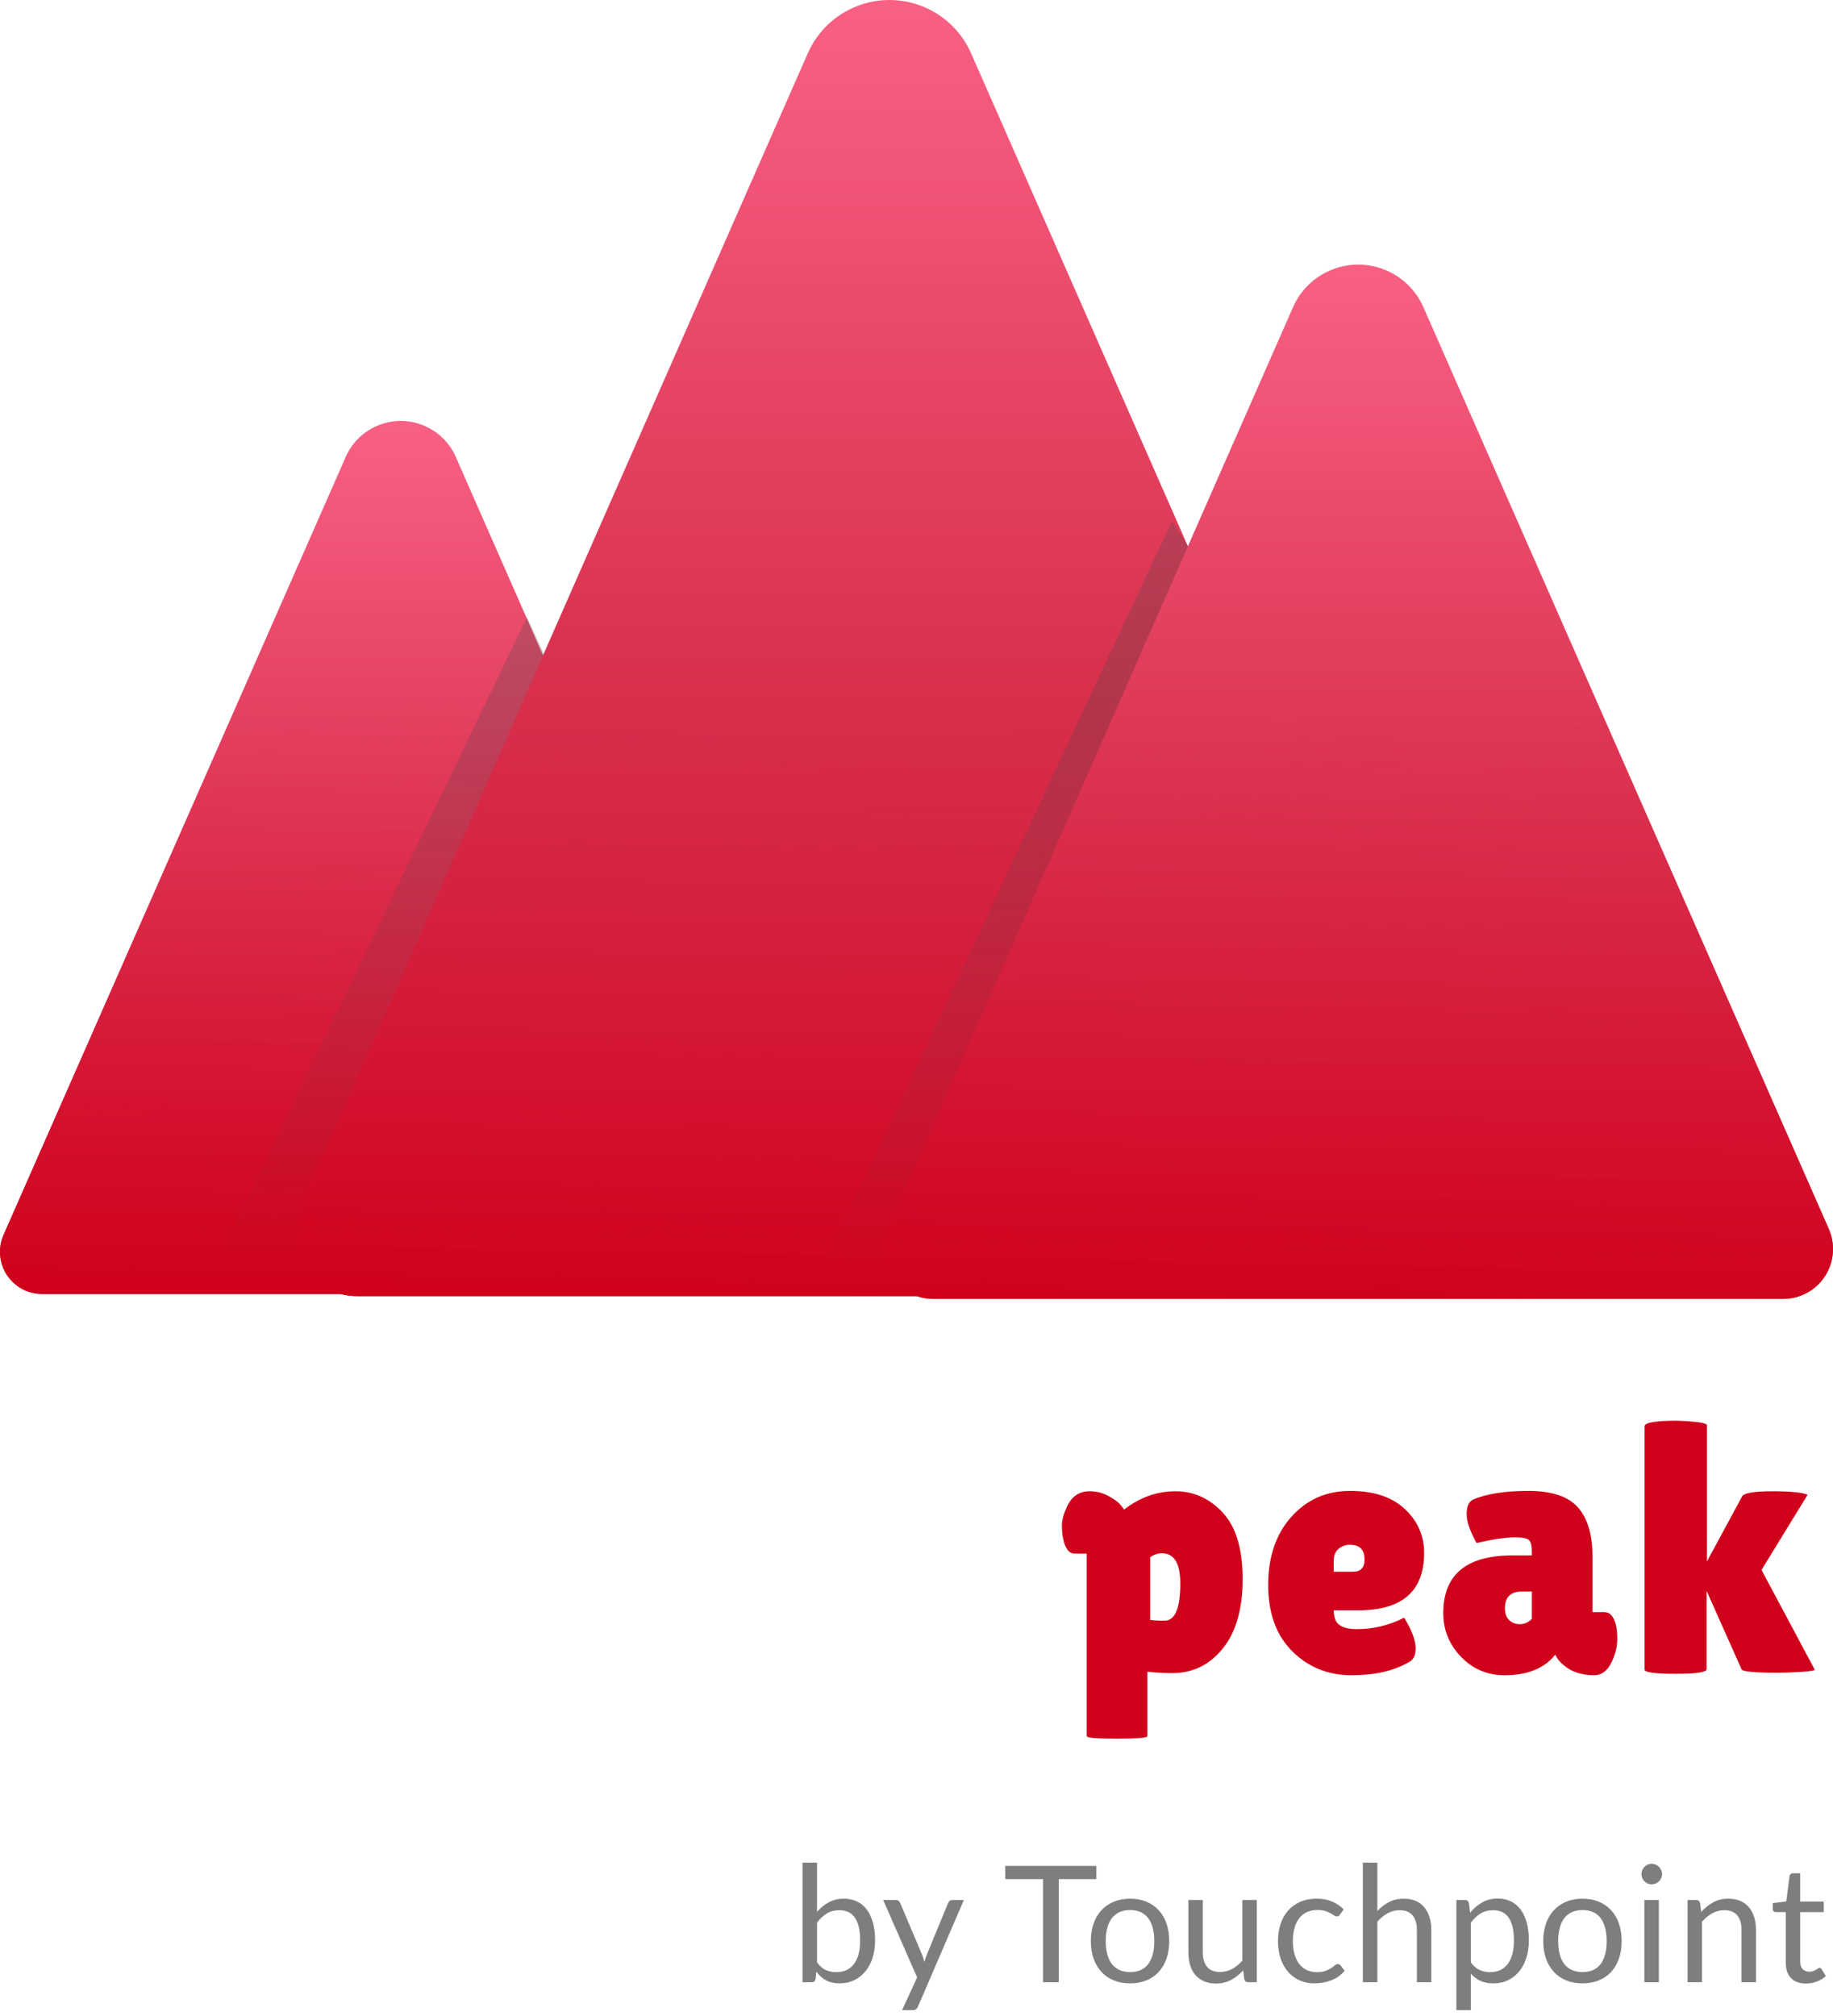 <?xml version="1.0" encoding="UTF-8"?>
<svg width="271px" height="298px" viewBox="0 0 271 298" version="1.1" xmlns="http://www.w3.org/2000/svg" xmlns:xlink="http://www.w3.org/1999/xlink">
    <!-- Generator: Sketch 47.1 (45422) - http://www.bohemiancoding.com/sketch -->
    <title>Group 19</title>
    <desc>Created with Sketch.</desc>
    <defs>
        <linearGradient x1="50%" y1="0%" x2="50%" y2="100%" id="linearGradient-1">
            <stop stop-color="#F96185" offset="0%"></stop>
            <stop stop-color="#BB051C" offset="100%"></stop>
        </linearGradient>
        <linearGradient x1="51.227%" y1="54.409%" x2="50%" y2="100%" id="linearGradient-2">
            <stop stop-color="#EF315E" stop-opacity="0" offset="0%"></stop>
            <stop stop-color="#D0021B" offset="100%"></stop>
        </linearGradient>
    </defs>
    <g id="Page-1" stroke="none" stroke-width="1" fill="none" fill-rule="evenodd">
        <g id="Group-19">
            <g id="Group-14">
                <g id="Group-8">
                    <path d="M67.382,67.533 L117.971,182.539 C119.355,185.684 117.928,189.356 114.784,190.74 C113.994,191.088 113.141,191.267 112.278,191.267 L6.22,191.267 C2.785,191.267 0,188.482 0,185.045 C0,184.182 0.179,183.329 0.527,182.539 L51.116,67.533 C53.093,63.04 58.336,61 62.828,62.977 C64.862,63.873 66.487,65.498 67.382,67.533 Z" id="Triangle-2" fill="url(#linearGradient-1)"></path>
                    <polygon id="Path-11" fill="#4A4A4A" opacity="0.263" style="mix-blend-mode: darken;" points="77.919 91.207 87.814 112.706 59.123 188.253 30.431 189.771"></polygon>
                    <path d="M143.574,7.885 L218.681,178.625 C220.735,183.295 218.616,188.746 213.949,190.801 C212.777,191.317 211.51,191.584 210.229,191.584 L52.772,191.584 C47.672,191.584 43.538,187.448 43.538,182.346 C43.538,181.065 43.804,179.798 44.32,178.625 L119.427,7.885 C122.361,1.214 130.146,-1.814 136.814,1.121 C139.833,2.451 142.246,4.864 143.574,7.885 Z" id="Triangle-2-Copy" fill="url(#linearGradient-1)"></path>
                    <polygon id="Path-11" fill="#4A4A4A" opacity="0.263" style="mix-blend-mode: darken;" points="173.292 76.98 186.44 98.484 161.15 189.259 119.847 191.052"></polygon>
                    <path d="M210.44,45.403 L270.374,181.651 C272.013,185.377 270.322,189.727 266.598,191.367 C265.662,191.779 264.652,191.991 263.63,191.991 L137.982,191.991 C133.912,191.991 130.613,188.691 130.613,184.62 C130.613,183.597 130.826,182.586 131.237,181.651 L191.171,45.403 C193.513,40.08 199.724,37.663 205.046,40.006 C207.455,41.067 209.38,42.992 210.44,45.403 Z" id="Triangle-2-Copy-2" fill="url(#linearGradient-1)"></path>
                    <path d="M135.56,191.584 L52.772,191.584 C51.939,191.584 51.133,191.474 50.366,191.267 L6.22,191.267 C2.785,191.267 0,188.482 0,185.045 C0,184.182 0.179,183.329 0.527,182.539 L51.116,67.533 C53.093,63.04 58.336,61 62.828,62.977 C64.862,63.873 66.487,65.498 67.382,67.533 L80.285,96.866 L119.427,7.885 C122.361,1.214 130.146,-1.814 136.814,1.121 C139.833,2.451 142.246,4.864 143.574,7.885 L175.625,80.745 L191.171,45.403 C193.513,40.08 199.724,37.663 205.046,40.006 C207.455,41.067 209.38,42.992 210.44,45.403 L270.374,181.651 C272.013,185.377 270.322,189.727 266.598,191.367 C265.662,191.779 264.652,191.991 263.63,191.991 L137.982,191.991 C137.133,191.991 136.319,191.848 135.56,191.584 Z" id="Combined-Shape" fill="url(#linearGradient-2)"></path>
                </g>
            </g>
            <path d="M169.628,256.633 C169.628,256.878 168.134,257 165.148,257 C162.161,257 160.668,256.878 160.668,256.633 L160.668,229.649 L158.886,229.649 C158.048,229.649 157.472,228.88 157.157,227.343 C157.052,226.854 157,226.226 157,225.457 C157,224.689 157.245,223.78 157.734,222.732 C158.432,221.195 159.55,220.427 161.087,220.427 C162.1,220.427 163.034,220.663 163.89,221.134 C164.746,221.606 165.34,222.043 165.672,222.444 C166.004,222.846 166.169,223.082 166.169,223.152 C168.51,221.335 171.042,220.427 173.767,220.427 C176.492,220.427 178.832,221.484 180.788,223.597 C182.744,225.71 183.722,228.976 183.722,233.395 C183.722,237.814 182.744,241.237 180.788,243.665 C178.832,246.093 176.352,247.307 173.348,247.307 C171.986,247.307 170.745,247.237 169.628,247.097 L169.628,256.633 Z M171.776,229.596 C171.182,229.596 170.606,229.789 170.047,230.173 L170.047,239.447 C170.641,239.517 171.121,239.552 171.488,239.552 L172.352,239.552 C173.784,239.412 174.501,237.578 174.501,234.05 C174.501,231.081 173.592,229.596 171.776,229.596 Z M208.297,245.682 C206.096,246.975 203.266,247.621 199.808,247.621 C196.35,247.621 193.433,246.442 191.058,244.084 C188.683,241.726 187.495,238.46 187.495,234.286 C187.495,230.112 188.639,226.75 190.927,224.2 C193.215,221.65 196.106,220.375 199.599,220.375 C203.092,220.375 205.79,221.265 207.694,223.047 C209.598,224.828 210.55,226.994 210.55,229.544 C210.55,235.203 207.301,238.032 200.804,238.032 L197.188,238.032 C197.188,239.08 197.477,239.805 198.053,240.207 C198.629,240.609 199.476,240.809 200.594,240.809 C203.039,240.809 205.362,240.25 207.563,239.133 C207.598,239.098 207.755,239.342 208.035,239.866 C208.873,241.368 209.292,242.635 209.292,243.665 C209.292,244.695 208.96,245.368 208.297,245.682 Z M201.747,230.54 C201.747,229.072 201.031,228.339 199.599,228.339 C198.935,228.339 198.367,228.54 197.896,228.941 C197.424,229.343 197.188,229.928 197.188,230.697 L197.188,232.321 L200.018,232.321 C201.171,232.321 201.747,231.727 201.747,230.54 Z M218.304,228.077 C217.326,226.33 216.837,224.907 216.837,223.807 C216.837,222.706 217.134,221.999 217.728,221.685 C219.719,220.811 222.452,220.375 225.928,220.375 C229.404,220.375 231.858,221.187 233.29,222.811 C234.722,224.435 235.438,226.837 235.438,230.016 L235.438,238.294 L237.22,238.294 C237.813,238.294 238.276,238.644 238.608,239.342 C238.94,240.041 239.106,241.001 239.106,242.224 C239.106,243.447 238.8,244.652 238.189,245.839 C237.578,247.027 236.748,247.621 235.7,247.621 C233.814,247.621 232.294,247.114 231.142,246.101 C230.618,245.682 230.216,245.176 229.936,244.582 C228.33,246.608 225.832,247.621 222.444,247.621 C219.894,247.621 217.745,246.713 215.999,244.896 C214.252,243.08 213.379,240.932 213.379,238.452 C213.379,232.758 216.785,229.911 223.596,229.911 L226.478,229.911 L226.478,229.387 C226.478,228.479 226.33,227.894 226.033,227.632 C225.736,227.37 225.046,227.239 223.963,227.239 C222.636,227.239 220.75,227.518 218.304,228.077 Z M222.496,237.718 C222.496,238.486 222.706,239.072 223.125,239.473 C223.544,239.875 224.077,240.076 224.723,240.076 C225.369,240.076 225.954,239.814 226.478,239.29 L226.478,235.255 L225.011,235.255 C223.334,235.255 222.496,236.076 222.496,237.718 Z M243.14,210.838 C243.14,210.279 244.73,210 247.909,210 C250.878,210.105 252.362,210.332 252.362,210.681 L252.362,230.802 L257.55,221.213 C257.794,220.689 259.279,220.427 262.003,220.427 C264.728,220.427 266.475,220.602 267.243,220.951 L260.431,232.059 L268.291,246.783 C268.361,246.922 267.706,247.036 266.326,247.123 C264.946,247.211 263.802,247.254 262.894,247.254 C259.541,247.254 257.742,247.097 257.497,246.783 L252.31,235.151 L252.31,246.73 C252.31,247.184 250.782,247.411 247.725,247.411 C244.669,247.411 243.14,247.202 243.14,246.783 L243.14,210.838 Z" id="peak-copy" fill="#D0021B"></path>
            <path d="M118.648,293 L118.648,275.324 L120.796,275.324 L120.796,282.596 C121.3,282.012 121.878,281.542 122.53,281.186 C123.182,280.83 123.928,280.652 124.768,280.652 C125.472,280.652 126.108,280.784 126.676,281.048 C127.244,281.312 127.728,281.706 128.128,282.23 C128.528,282.754 128.836,283.402 129.052,284.174 C129.268,284.946 129.376,285.836 129.376,286.844 C129.376,287.74 129.256,288.574 129.016,289.346 C128.776,290.118 128.43,290.786 127.978,291.35 C127.526,291.914 126.974,292.358 126.322,292.682 C125.67,293.006 124.936,293.168 124.12,293.168 C123.336,293.168 122.67,293.016 122.122,292.712 C121.574,292.408 121.096,291.984 120.688,291.44 L120.58,292.544 C120.516,292.848 120.332,293 120.028,293 L118.648,293 Z M124.072,282.356 C123.376,282.356 122.766,282.516 122.242,282.836 C121.718,283.156 121.236,283.608 120.796,284.192 L120.796,290.072 C121.18,290.6 121.606,290.972 122.074,291.188 C122.542,291.404 123.064,291.512 123.64,291.512 C124.776,291.512 125.648,291.108 126.256,290.3 C126.864,289.492 127.168,288.34 127.168,286.844 C127.168,286.052 127.098,285.372 126.958,284.804 C126.818,284.236 126.616,283.77 126.352,283.406 C126.088,283.042 125.764,282.776 125.38,282.608 C124.996,282.44 124.56,282.356 124.072,282.356 Z M135.724,296.588 C135.652,296.748 135.562,296.876 135.454,296.972 C135.346,297.068 135.18,297.116 134.956,297.116 L133.372,297.116 L135.592,292.292 L130.576,280.844 L132.424,280.844 C132.608,280.844 132.752,280.89 132.856,280.982 C132.96,281.074 133.036,281.176 133.084,281.288 L136.336,288.944 C136.408,289.12 136.47,289.296 136.522,289.472 C136.574,289.648 136.62,289.828 136.66,290.012 C136.716,289.828 136.772,289.648 136.828,289.472 C136.884,289.296 136.948,289.116 137.02,288.932 L140.176,281.288 C140.224,281.16 140.306,281.054 140.422,280.97 C140.538,280.886 140.664,280.844 140.8,280.844 L142.504,280.844 L135.724,296.588 Z M162.088,275.804 L162.088,277.76 L156.532,277.76 L156.532,293 L154.204,293 L154.204,277.76 L148.624,277.76 L148.624,275.804 L162.088,275.804 Z M167.08,280.652 C167.968,280.652 168.77,280.8 169.486,281.096 C170.202,281.392 170.81,281.812 171.31,282.356 C171.81,282.9 172.194,283.558 172.462,284.33 C172.73,285.102 172.864,285.964 172.864,286.916 C172.864,287.876 172.73,288.74 172.462,289.508 C172.194,290.276 171.81,290.932 171.31,291.476 C170.81,292.02 170.202,292.438 169.486,292.73 C168.77,293.022 167.968,293.168 167.08,293.168 C166.192,293.168 165.39,293.022 164.674,292.73 C163.958,292.438 163.348,292.02 162.844,291.476 C162.34,290.932 161.952,290.276 161.68,289.508 C161.408,288.74 161.272,287.876 161.272,286.916 C161.272,285.964 161.408,285.102 161.68,284.33 C161.952,283.558 162.34,282.9 162.844,282.356 C163.348,281.812 163.958,281.392 164.674,281.096 C165.39,280.8 166.192,280.652 167.08,280.652 Z M167.08,291.5 C168.28,291.5 169.176,291.098 169.768,290.294 C170.36,289.49 170.656,288.368 170.656,286.928 C170.656,285.48 170.36,284.352 169.768,283.544 C169.176,282.736 168.28,282.332 167.08,282.332 C166.472,282.332 165.944,282.436 165.496,282.644 C165.048,282.852 164.674,283.152 164.374,283.544 C164.074,283.936 163.85,284.418 163.702,284.99 C163.554,285.562 163.48,286.208 163.48,286.928 C163.48,287.648 163.554,288.292 163.702,288.86 C163.85,289.428 164.074,289.906 164.374,290.294 C164.674,290.682 165.048,290.98 165.496,291.188 C165.944,291.396 166.472,291.5 167.08,291.5 Z M177.832,280.844 L177.832,288.596 C177.832,289.516 178.044,290.228 178.468,290.732 C178.892,291.236 179.532,291.488 180.388,291.488 C181.012,291.488 181.6,291.34 182.152,291.044 C182.704,290.748 183.212,290.336 183.676,289.808 L183.676,280.844 L185.812,280.844 L185.812,293 L184.54,293 C184.236,293 184.044,292.852 183.964,292.556 L183.796,291.248 C183.268,291.832 182.676,292.302 182.02,292.658 C181.364,293.014 180.612,293.192 179.764,293.192 C179.1,293.192 178.514,293.082 178.006,292.862 C177.498,292.642 177.072,292.332 176.728,291.932 C176.384,291.532 176.126,291.048 175.954,290.48 C175.782,289.912 175.696,289.284 175.696,288.596 L175.696,280.844 L177.832,280.844 Z M198.1,283.004 C198.036,283.092 197.972,283.16 197.908,283.208 C197.844,283.256 197.752,283.28 197.632,283.28 C197.512,283.28 197.382,283.23 197.242,283.13 C197.102,283.03 196.924,282.92 196.708,282.8 C196.492,282.68 196.23,282.57 195.922,282.47 C195.614,282.37 195.236,282.32 194.788,282.32 C194.196,282.32 193.672,282.426 193.216,282.638 C192.76,282.85 192.378,283.156 192.07,283.556 C191.762,283.956 191.53,284.44 191.374,285.008 C191.218,285.576 191.14,286.212 191.14,286.916 C191.14,287.652 191.224,288.306 191.392,288.878 C191.56,289.45 191.796,289.93 192.1,290.318 C192.404,290.706 192.774,291.002 193.21,291.206 C193.646,291.41 194.136,291.512 194.68,291.512 C195.2,291.512 195.628,291.45 195.964,291.326 C196.3,291.202 196.58,291.064 196.804,290.912 C197.028,290.76 197.212,290.622 197.356,290.498 C197.5,290.374 197.644,290.312 197.788,290.312 C197.972,290.312 198.108,290.38 198.196,290.516 L198.796,291.296 C198.268,291.944 197.608,292.418 196.816,292.718 C196.024,293.018 195.188,293.168 194.308,293.168 C193.548,293.168 192.842,293.028 192.19,292.748 C191.538,292.468 190.972,292.062 190.492,291.53 C190.012,290.998 189.634,290.344 189.358,289.568 C189.082,288.792 188.944,287.908 188.944,286.916 C188.944,286.012 189.07,285.176 189.322,284.408 C189.574,283.64 189.942,282.978 190.426,282.422 C190.91,281.866 191.508,281.432 192.22,281.12 C192.932,280.808 193.748,280.652 194.668,280.652 C195.516,280.652 196.268,280.79 196.924,281.066 C197.58,281.342 198.16,281.732 198.664,282.236 L198.1,283.004 Z M201.496,293 L201.496,275.324 L203.632,275.324 L203.632,282.476 C204.152,281.924 204.728,281.482 205.36,281.15 C205.992,280.818 206.72,280.652 207.544,280.652 C208.208,280.652 208.794,280.762 209.302,280.982 C209.81,281.202 210.234,281.514 210.574,281.918 C210.914,282.322 211.172,282.808 211.348,283.376 C211.524,283.944 211.612,284.572 211.612,285.26 L211.612,293 L209.476,293 L209.476,285.26 C209.476,284.34 209.266,283.626 208.846,283.118 C208.426,282.61 207.784,282.356 206.92,282.356 C206.288,282.356 205.698,282.508 205.15,282.812 C204.602,283.116 204.096,283.528 203.632,284.048 L203.632,293 L201.496,293 Z M215.32,297.116 L215.32,280.844 L216.592,280.844 C216.896,280.844 217.088,280.992 217.168,281.288 L217.348,282.728 C217.868,282.096 218.462,281.588 219.13,281.204 C219.798,280.82 220.568,280.628 221.44,280.628 C222.136,280.628 222.768,280.762 223.336,281.03 C223.904,281.298 224.388,281.694 224.788,282.218 C225.188,282.742 225.496,283.392 225.712,284.168 C225.928,284.944 226.036,285.836 226.036,286.844 C226.036,287.74 225.916,288.574 225.676,289.346 C225.436,290.118 225.092,290.786 224.644,291.35 C224.196,291.914 223.646,292.358 222.994,292.682 C222.342,293.006 221.608,293.168 220.792,293.168 C220.04,293.168 219.398,293.044 218.866,292.796 C218.334,292.548 217.864,292.196 217.456,291.74 L217.456,297.116 L215.32,297.116 Z M220.732,282.356 C220.036,282.356 219.426,282.516 218.902,282.836 C218.378,283.156 217.896,283.608 217.456,284.192 L217.456,290.072 C217.848,290.6 218.278,290.972 218.746,291.188 C219.214,291.404 219.736,291.512 220.312,291.512 C221.44,291.512 222.308,291.108 222.916,290.3 C223.524,289.492 223.828,288.34 223.828,286.844 C223.828,286.052 223.758,285.372 223.618,284.804 C223.478,284.236 223.276,283.77 223.012,283.406 C222.748,283.042 222.424,282.776 222.04,282.608 C221.656,282.44 221.22,282.356 220.732,282.356 Z M233.968,280.652 C234.856,280.652 235.658,280.8 236.374,281.096 C237.09,281.392 237.698,281.812 238.198,282.356 C238.698,282.9 239.082,283.558 239.35,284.33 C239.618,285.102 239.752,285.964 239.752,286.916 C239.752,287.876 239.618,288.74 239.35,289.508 C239.082,290.276 238.698,290.932 238.198,291.476 C237.698,292.02 237.09,292.438 236.374,292.73 C235.658,293.022 234.856,293.168 233.968,293.168 C233.08,293.168 232.278,293.022 231.562,292.73 C230.846,292.438 230.236,292.02 229.732,291.476 C229.228,290.932 228.84,290.276 228.568,289.508 C228.296,288.74 228.16,287.876 228.16,286.916 C228.16,285.964 228.296,285.102 228.568,284.33 C228.84,283.558 229.228,282.9 229.732,282.356 C230.236,281.812 230.846,281.392 231.562,281.096 C232.278,280.8 233.08,280.652 233.968,280.652 Z M233.968,291.5 C235.168,291.5 236.064,291.098 236.656,290.294 C237.248,289.49 237.544,288.368 237.544,286.928 C237.544,285.48 237.248,284.352 236.656,283.544 C236.064,282.736 235.168,282.332 233.968,282.332 C233.36,282.332 232.832,282.436 232.384,282.644 C231.936,282.852 231.562,283.152 231.262,283.544 C230.962,283.936 230.738,284.418 230.59,284.99 C230.442,285.562 230.368,286.208 230.368,286.928 C230.368,287.648 230.442,288.292 230.59,288.86 C230.738,289.428 230.962,289.906 231.262,290.294 C231.562,290.682 231.936,290.98 232.384,291.188 C232.832,291.396 233.36,291.5 233.968,291.5 Z M245.248,280.844 L245.248,293 L243.112,293 L243.112,280.844 L245.248,280.844 Z M245.728,277.028 C245.728,277.236 245.686,277.43 245.602,277.61 C245.518,277.79 245.406,277.95 245.266,278.09 C245.126,278.23 244.964,278.34 244.78,278.42 C244.596,278.5 244.4,278.54 244.192,278.54 C243.984,278.54 243.79,278.5 243.61,278.42 C243.43,278.34 243.27,278.23 243.13,278.09 C242.99,277.95 242.88,277.79 242.8,277.61 C242.72,277.43 242.68,277.236 242.68,277.028 C242.68,276.82 242.72,276.622 242.8,276.434 C242.88,276.246 242.99,276.082 243.13,275.942 C243.27,275.802 243.43,275.692 243.61,275.612 C243.79,275.532 243.984,275.492 244.192,275.492 C244.4,275.492 244.596,275.532 244.78,275.612 C244.964,275.692 245.126,275.802 245.266,275.942 C245.406,276.082 245.518,276.246 245.602,276.434 C245.686,276.622 245.728,276.82 245.728,277.028 Z M249.496,293 L249.496,280.844 L250.768,280.844 C251.072,280.844 251.264,280.992 251.344,281.288 L251.512,282.608 C252.04,282.024 252.63,281.552 253.282,281.192 C253.934,280.832 254.688,280.652 255.544,280.652 C256.208,280.652 256.794,280.762 257.302,280.982 C257.81,281.202 258.234,281.514 258.574,281.918 C258.914,282.322 259.172,282.808 259.348,283.376 C259.524,283.944 259.612,284.572 259.612,285.26 L259.612,293 L257.476,293 L257.476,285.26 C257.476,284.34 257.266,283.626 256.846,283.118 C256.426,282.61 255.784,282.356 254.92,282.356 C254.288,282.356 253.698,282.508 253.15,282.812 C252.602,283.116 252.096,283.528 251.632,284.048 L251.632,293 L249.496,293 Z M267.004,293.192 C266.044,293.192 265.306,292.924 264.79,292.388 C264.274,291.852 264.016,291.08 264.016,290.072 L264.016,282.632 L262.552,282.632 C262.424,282.632 262.316,282.594 262.228,282.518 C262.14,282.442 262.096,282.324 262.096,282.164 L262.096,281.312 L264.088,281.06 L264.58,277.304 C264.596,277.184 264.648,277.086 264.736,277.01 C264.824,276.934 264.936,276.896 265.072,276.896 L266.152,276.896 L266.152,281.084 L269.632,281.084 L269.632,282.632 L266.152,282.632 L266.152,289.928 C266.152,290.44 266.276,290.82 266.524,291.068 C266.772,291.316 267.092,291.44 267.484,291.44 C267.708,291.44 267.902,291.41 268.066,291.35 C268.23,291.29 268.372,291.224 268.492,291.152 C268.612,291.08 268.714,291.014 268.798,290.954 C268.882,290.894 268.956,290.864 269.02,290.864 C269.132,290.864 269.232,290.932 269.32,291.068 L269.944,292.088 C269.576,292.432 269.132,292.702 268.612,292.898 C268.092,293.094 267.556,293.192 267.004,293.192 Z" id="by-Touchpoint" fill="#4A4A4A" opacity="0.714"></path>
        </g>
    </g>
</svg>